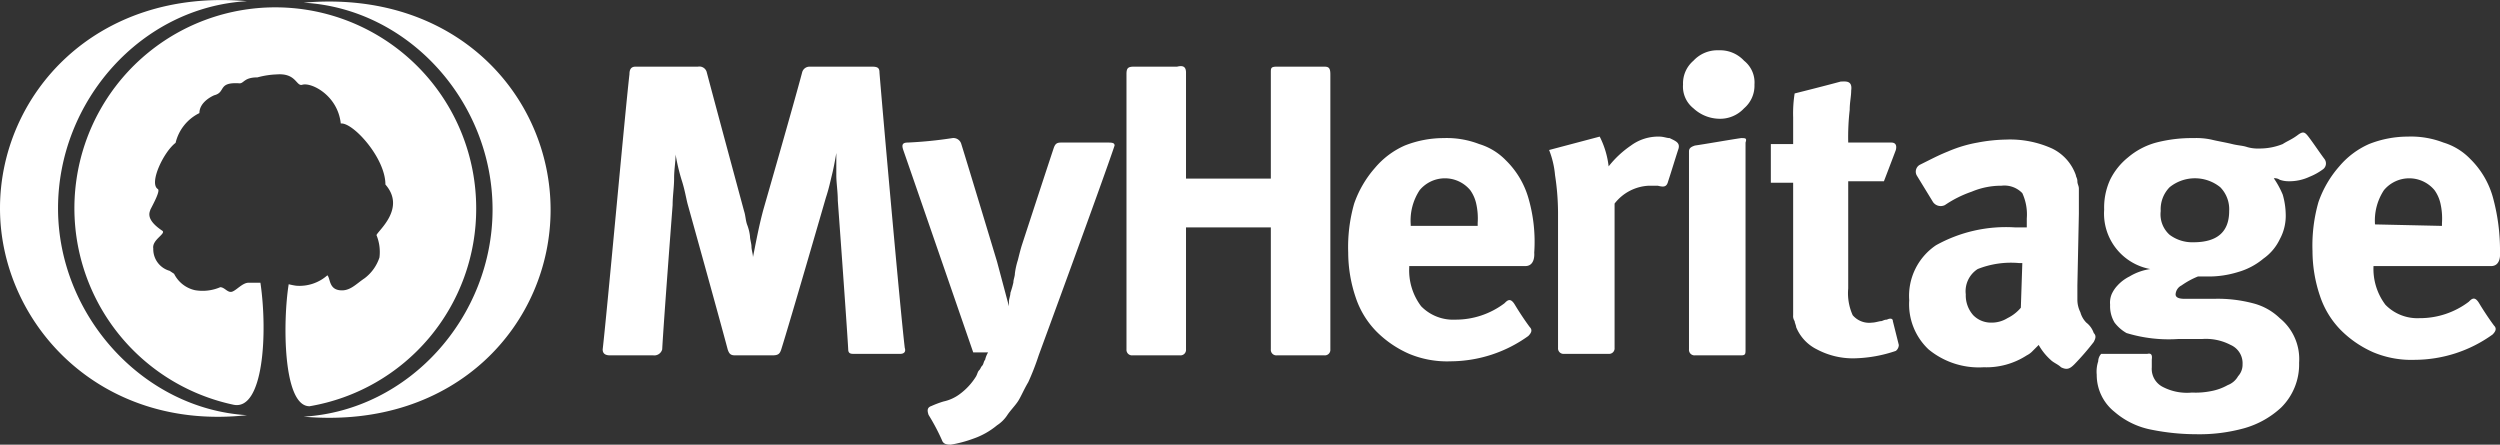 <svg xmlns="http://www.w3.org/2000/svg" width="168" height="29.88"><rect width="100%" height="100%" fill="#333333" stroke="none"/><path d="M58.6 4.48h-4.2a.51.51 0 0 0-.5.4c-.5 1.9-2.6 9.2-2.6 9.2-.3 1.1-.5 2.2-.7 3.2 0-.2-.1-.5-.1-.7s-.1-.5-.1-.7a3.09 3.09 0 0 0-.2-.8c-.1-.3-.1-.6-.2-.9 0 0-2-7.4-2.5-9.3a.51.51 0 0 0-.6-.4h-4.2c-.3 0-.4.2-.4.5-.3 2.6-1.5 15.9-1.8 18.5 0 .3.2.4.5.4h2.9a.55.55 0 0 0 .6-.4c.1-1.9.7-9.7.7-9.7 0-.6.1-1.2.1-1.8s.1-1.1.1-1.6a13.64 13.64 0 0 0 .4 1.7c.2.6.3 1.2.4 1.6 0 0 2.2 7.9 2.7 9.8.1.3.2.4.5.4h2.5c.4 0 .5-.1.6-.4.6-1.9 3-10.2 3-10.2.2-.6.3-1.1.4-1.5s.2-.9.3-1.5v1.5c0 .5.1 1.1.1 1.7 0 0 .6 8.2.7 10 0 .3.2.3.4.3h3.1c.2 0 .4-.1.3-.4-.3-2.5-1.5-16-1.7-18.5 0-.3-.1-.4-.5-.4zm15.8 5.1h-3.1c-.3 0-.4.1-.5.4-.5 1.5-2.1 6.4-2.1 6.4-.1.3-.2.7-.3 1.1a5.07 5.07 0 0 0-.2.9c0 .2-.1.4-.1.6a6.37 6.37 0 0 1-.2.7c0 .2-.1.4-.1.6v.3l-.8-3s-1.9-6.3-2.4-7.9a.55.55 0 0 0-.6-.4 27.69 27.69 0 0 1-3 .3c-.4 0-.4.2-.3.5.8 2.3 4.7 13.6 4.7 13.6h1a1.69 1.69 0 0 0-.2.5c-.1.1-.1.3-.2.4s-.1.2-.2.3-.1.2-.2.4a4.26 4.26 0 0 1-1.1 1.2 2.81 2.81 0 0 1-1.1.5 6.89 6.89 0 0 0-.8.3c-.3.1-.3.3-.2.6a14 14 0 0 1 .9 1.7c.1.3.4.3.6.3a8.33 8.33 0 0 0 1.5-.4 5.07 5.07 0 0 0 1.6-.9 2.34 2.34 0 0 0 .7-.7c.2-.3.5-.6.7-.9s.4-.8.7-1.3a17.08 17.08 0 0 0 .7-1.8s4.3-11.7 5.1-14.1c0-.2-.2-.2-.5-.2zM89 4.48h-3.2c-.4 0-.4.1-.4.4V12h-5.7V4.88c0-.4-.2-.5-.6-.4h-2.9c-.4 0-.5.1-.5.5v18.5a.37.37 0 0 0 .4.4h3.2a.37.37 0 0 0 .4-.4v-8.2h5.7v8.2a.37.37 0 0 0 .4.4H89a.37.37 0 0 0 .4-.4V5c0-.42-.1-.52-.4-.52zm23.2 4.8c-.2 0-.4-.1-.7-.1a3.08 3.08 0 0 0-1.9.6 6.73 6.73 0 0 0-1.5 1.4 5.87 5.87 0 0 0-.6-2l-3.4.9a6.07 6.07 0 0 1 .4 1.7 16.86 16.86 0 0 1 .2 2.5v9.1a.37.37 0 0 0 .4.4h3a.37.37 0 0 0 .4-.4v-9.7a3.09 3.09 0 0 1 2.3-1.2h.6c.4.1.6.1.7-.3.2-.6.5-1.6.7-2.2.1-.4-.2-.5-.6-.7zm4.8 0c-.7.1-2.4.4-3.1.5-.3.1-.4.2-.4.4v13.3a.37.37 0 0 0 .4.4h3.1c.3 0 .3-.1.3-.4V9.58c.1-.3 0-.3-.3-.3zm-1.5-5.9a2.19 2.19 0 0 0-1.7.7 2 2 0 0 0-.7 1.6 1.86 1.86 0 0 0 .7 1.6 2.61 2.61 0 0 0 1.7.7 2.19 2.19 0 0 0 1.7-.7 2 2 0 0 0 .7-1.6 1.86 1.86 0 0 0-.7-1.6 2.19 2.19 0 0 0-1.7-.7zm11.3 18.1c-.2 0-.3.1-.4.1s-.4.1-.6.1a1.45 1.45 0 0 1-1.3-.5 3.61 3.61 0 0 1-.3-1.8v-7.2h2.4s.5-1.3.8-2.1c.1-.4-.1-.5-.3-.5h-2.9a16.2 16.2 0 0 1 .1-2.2c0-.5.1-.9.1-1.3.1-.7-.4-.6-.7-.6-1.1.3-3.1.8-3.1.8a8.6 8.6 0 0 0-.1 1.6v1.8H119v2.6h1.5v8.9a.6.6 0 0 0 .1.4c0 .1.1.3.1.4a2.88 2.88 0 0 0 1.4 1.5 5.14 5.14 0 0 0 2.5.6 9.18 9.18 0 0 0 2.8-.5.52.52 0 0 0 .2-.4l-.4-1.6c0-.2-.2-.2-.4-.1zm13.4.2a1.61 1.61 0 0 1-.4-.7 1.88 1.88 0 0 1-.2-.8v-1l.1-4.8v-1.7c0-.2-.1-.3-.1-.5s-.1-.3-.1-.4a3.14 3.14 0 0 0-1.6-1.8 6.84 6.84 0 0 0-3.1-.6 11.08 11.08 0 0 0-1.9.2 8.93 8.93 0 0 0-2 .6c-.5.2-.9.4-1.3.6l-.6.3a.53.53 0 0 0-.2.7l1.1 1.8a.63.63 0 0 0 .8.2 7.57 7.57 0 0 1 1.8-.9 5.09 5.09 0 0 1 2-.4 1.67 1.67 0 0 1 1.4.5 3.42 3.42 0 0 1 .3 1.7v.6h-.8a9.67 9.67 0 0 0-5.3 1.2 4.1 4.1 0 0 0-1.8 3.7 4.16 4.16 0 0 0 1.3 3.3 5.31 5.31 0 0 0 3.7 1.2 5 5 0 0 0 2.9-.8 1.38 1.38 0 0 0 .4-.3l.4-.4a3.92 3.92 0 0 0 .8 1c.2.2.5.3.7.5.4.2.6.1.9-.2a17.38 17.38 0 0 0 1.3-1.5c.1-.2.2-.4 0-.6a1.48 1.48 0 0 0-.5-.7zm-4.4-1a2.76 2.76 0 0 1-.9.7 2 2 0 0 1-1.1.3 1.66 1.66 0 0 1-1.2-.5 2 2 0 0 1-.5-1.4 1.77 1.77 0 0 1 .8-1.7 6.06 6.06 0 0 1 2.8-.4h.2zm18-8.5a3.19 3.19 0 0 0 1.4-.3 4.05 4.05 0 0 0 .9-.5.49.49 0 0 0 .1-.7c-.3-.4-.7-1-1-1.4s-.4-.5-.8-.2-.7.4-1 .6a4.15 4.15 0 0 1-1.6.3 2.49 2.49 0 0 1-.8-.1c-.3-.1-.6-.1-1-.2s-1-.2-1.4-.3a4.87 4.87 0 0 0-1.2-.1 9.52 9.52 0 0 0-2.5.3 4.89 4.89 0 0 0-1.9 1 4.43 4.43 0 0 0-1.2 1.5 4.48 4.48 0 0 0-.4 2 3.79 3.79 0 0 0 3.1 4 3.75 3.75 0 0 0-1.4.5 2.76 2.76 0 0 0-.8.6 2.09 2.09 0 0 0-.4.6 1.48 1.48 0 0 0-.1.7 2.13 2.13 0 0 0 .3 1.2 2.7 2.7 0 0 0 .8.7 9.71 9.71 0 0 0 3.5.4h1.6a3.58 3.58 0 0 1 1.9.4 1.34 1.34 0 0 1 .8 1.3 1.14 1.14 0 0 1-.3.8 1.34 1.34 0 0 1-.7.6 3.58 3.58 0 0 1-1.1.4 5.28 5.28 0 0 1-1.3.1 3.52 3.52 0 0 1-2-.4 1.36 1.36 0 0 1-.7-1.3v-.5c0-.1.1-.5-.3-.4h-3.1a.76.76 0 0 0-.2.5 2.22 2.22 0 0 0-.1.9 3.17 3.17 0 0 0 1.2 2.5 5.32 5.32 0 0 0 2.5 1.2 15.26 15.26 0 0 0 3 .3 11.24 11.24 0 0 0 3.2-.4 6.06 6.06 0 0 0 2.5-1.4 4.07 4.07 0 0 0 1.2-3 3.54 3.54 0 0 0-1.3-3 4 4 0 0 0-1.8-1 9.28 9.28 0 0 0-2.6-.3h-2q-.6 0-.6-.3a.72.72 0 0 1 .4-.6 5.42 5.42 0 0 1 1.1-.6h.6a6.65 6.65 0 0 0 2.1-.3 4.61 4.61 0 0 0 1.7-.9 3.34 3.34 0 0 0 1.1-1.3 3.29 3.29 0 0 0 .4-1.7 5.07 5.07 0 0 0-.2-1.3 6 6 0 0 0-.6-1.1.6.6 0 0 1 .4.1 1.76 1.76 0 0 0 .6.1zm-6.4 4.1a2.54 2.54 0 0 1-1.6-.5 1.84 1.84 0 0 1-.6-1.6 2.11 2.11 0 0 1 .6-1.6 2.71 2.71 0 0 1 3.4 0 2.11 2.11 0 0 1 .6 1.6q0 2.1-2.4 2.1zm20 1.6c.7 0 .6-.9.6-.9a13.46 13.46 0 0 0-.5-3.8 5.79 5.79 0 0 0-1.5-2.5 4.18 4.18 0 0 0-1.8-1.1 6.05 6.05 0 0 0-2.4-.4 7.08 7.08 0 0 0-2.6.5 5.54 5.54 0 0 0-2 1.5 7.22 7.22 0 0 0-1.4 2.4 10.64 10.64 0 0 0-.4 3.3 9.43 9.43 0 0 0 .5 3 5.94 5.94 0 0 0 1.4 2.3 7.12 7.12 0 0 0 2.2 1.5 6.63 6.63 0 0 0 2.8.5 9 9 0 0 0 5.2-1.7c.2-.2.3-.4.1-.6-.3-.4-.7-1-1-1.5s-.5-.3-.7-.1a5.44 5.44 0 0 1-3.3 1.1 3 3 0 0 1-2.3-.9 4 4 0 0 1-.8-2.6h7.9zm-7.8-2.8a3.71 3.71 0 0 1 .6-2.3 2.21 2.21 0 0 1 3.4 0 2.47 2.47 0 0 1 .4.9 4.51 4.51 0 0 1 .1 1.3v.2l-4.5-.1zm-56.9-1.8a5.79 5.79 0 0 0-1.5-2.5 4.18 4.18 0 0 0-1.8-1.1 6.05 6.05 0 0 0-2.4-.4 7.08 7.08 0 0 0-2.6.5 5.54 5.54 0 0 0-2 1.5 7.22 7.22 0 0 0-1.4 2.4 10.64 10.64 0 0 0-.4 3.3 9.43 9.43 0 0 0 .5 3 5.94 5.94 0 0 0 1.4 2.3 7.12 7.12 0 0 0 2.2 1.5 6.63 6.63 0 0 0 2.8.5 9 9 0 0 0 5.2-1.7c.2-.2.3-.4.1-.6-.3-.4-.7-1-1-1.5s-.5-.3-.7-.1a5.44 5.44 0 0 1-3.3 1.1 3 3 0 0 1-2.3-.9 4 4 0 0 1-.8-2.6v-.1h7.8c.7 0 .6-.9.6-.9a10.51 10.51 0 0 0-.4-3.7zm-3.5 1.9h-4.4v-.1a3.71 3.71 0 0 1 .6-2.3 2.21 2.21 0 0 1 3.4 0 2.47 2.47 0 0 1 .4.9 4.51 4.51 0 0 1 .1 1.3v.2zM20.4.18c7.1.4 12.7 6.7 12.7 13.9S27.5 27.58 20.4 28c10.3.9 16.6-6.3 16.6-13.9S30.7-.72 20.4.18zM3.9 14C3.9 6.78 9.5.48 16.6.08 6.4-.82 0 6.38 0 14s6.6 15 16.6 13.9c-7-.42-12.7-6.72-12.7-13.9zM32 14a13.5 13.5 0 1 0-16.3 13.2c2 .4 2.3-4.8 1.8-8.2h-.8c-.4 0-.8.5-1.1.6s-.5-.3-.8-.3a3 3 0 0 1-1.7.2 2.07 2.07 0 0 1-1.4-1.1l-.3-.2a1.51 1.51 0 0 1-1.1-1.5c-.1-.6.9-1 .6-1.2-1.2-.8-.8-1.3-.8-1.4.2-.4.7-1.3.5-1.4-.6-.4.4-2.5 1.2-3.1a3 3 0 0 1 1.6-2c0-.8 1-1.2 1-1.2.8-.2.2-.9 1.7-.8.3 0 .3-.4 1.2-.4a5.62 5.62 0 0 1 1.3-.2c1.3-.1 1.3.8 1.7.7.6-.2 2.4.7 2.6 2.6.8-.1 3 2.3 3 4.1 1.4 1.6-.5 3.1-.6 3.4a3 3 0 0 1 .2 1.5 2.87 2.87 0 0 1-1 1.4c-.6.4-1 .9-1.7.8s-.6-.8-.8-1a2.82 2.82 0 0 1-2.1.7 4.33 4.33 0 0 1-.5-.1c-.4 2.5-.4 8.2 1.4 8.2A13.45 13.45 0 0 0 32 14z" fill="#fff"/></svg>